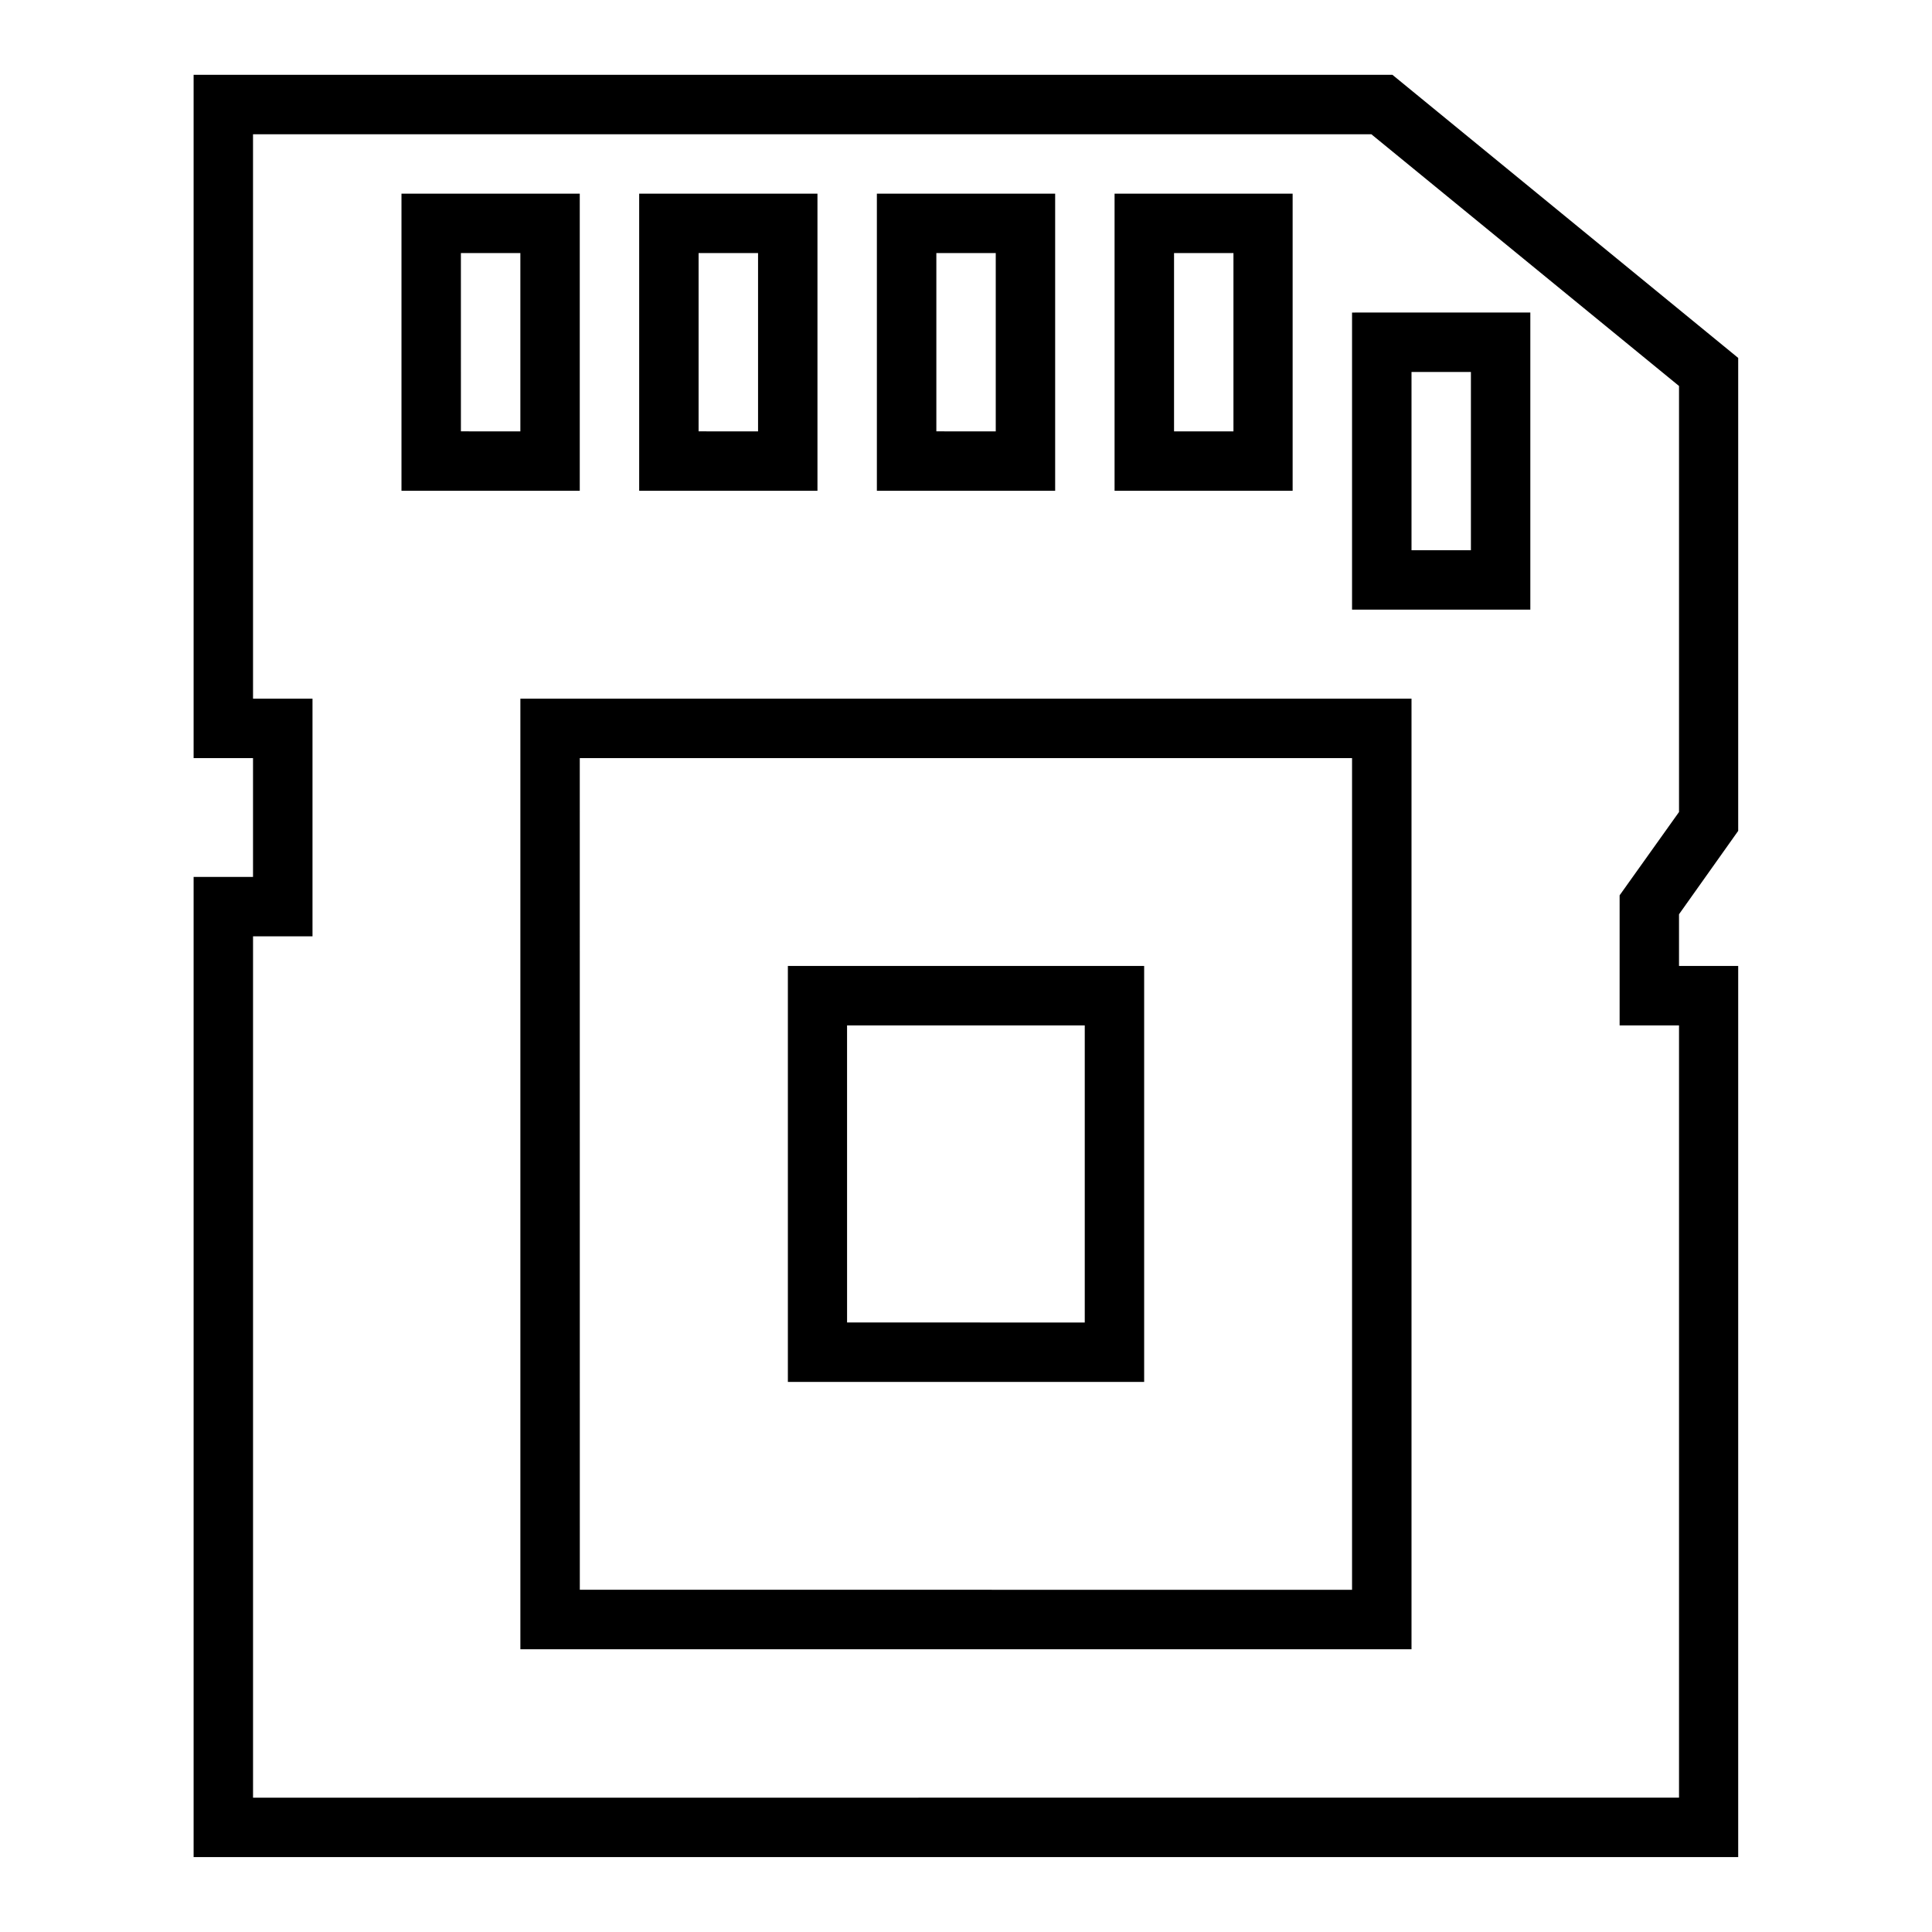 <?xml version="1.0" encoding="UTF-8"?>
<!-- Uploaded to: SVG Repo, www.svgrepo.com, Generator: SVG Repo Mixer Tools -->
<svg fill="#000000" width="800px" height="800px" version="1.1" viewBox="144 144 512 512" xmlns="http://www.w3.org/2000/svg">
 <path d="m195.31 163.82v181.09h15.742v31.488h-15.742v259.75h409.33v-236.16h-15.684v-13.699l15.684-22.094v-125.34l-91.637-75.031zm15.742 15.758h296.37l81.535 66.711v112.9l-15.742 22.078v34.469h15.742v204.66l-377.9 0.004v-228.26h15.758v-62.992h-15.758zm39.344 15.746v78.734h47.246v-78.734zm62.992 0v78.734h47.246v-78.734zm62.992 0v78.734h47.246v-78.734zm62.992 0v78.734h47.188v-78.734zm-173.23 15.746h15.758v47.246l-15.754-0.004zm62.992 0h15.758v47.246l-15.758-0.004zm63.008 0h15.742v47.246l-15.742-0.004zm62.992 0h15.742v47.246h-15.742zm47.172 15.758v78.734h47.246v-78.738zm15.758 15.746h15.742v47.246h-15.742zm-236.16 86.578v251.92h236.16v-251.92zm15.742 15.758h204.66v220.4l-204.65-0.004zm55.148 55.074v110.24h94.418v-110.24zm15.684 15.758h62.992v78.734l-62.988-0.004z"/>
</svg>